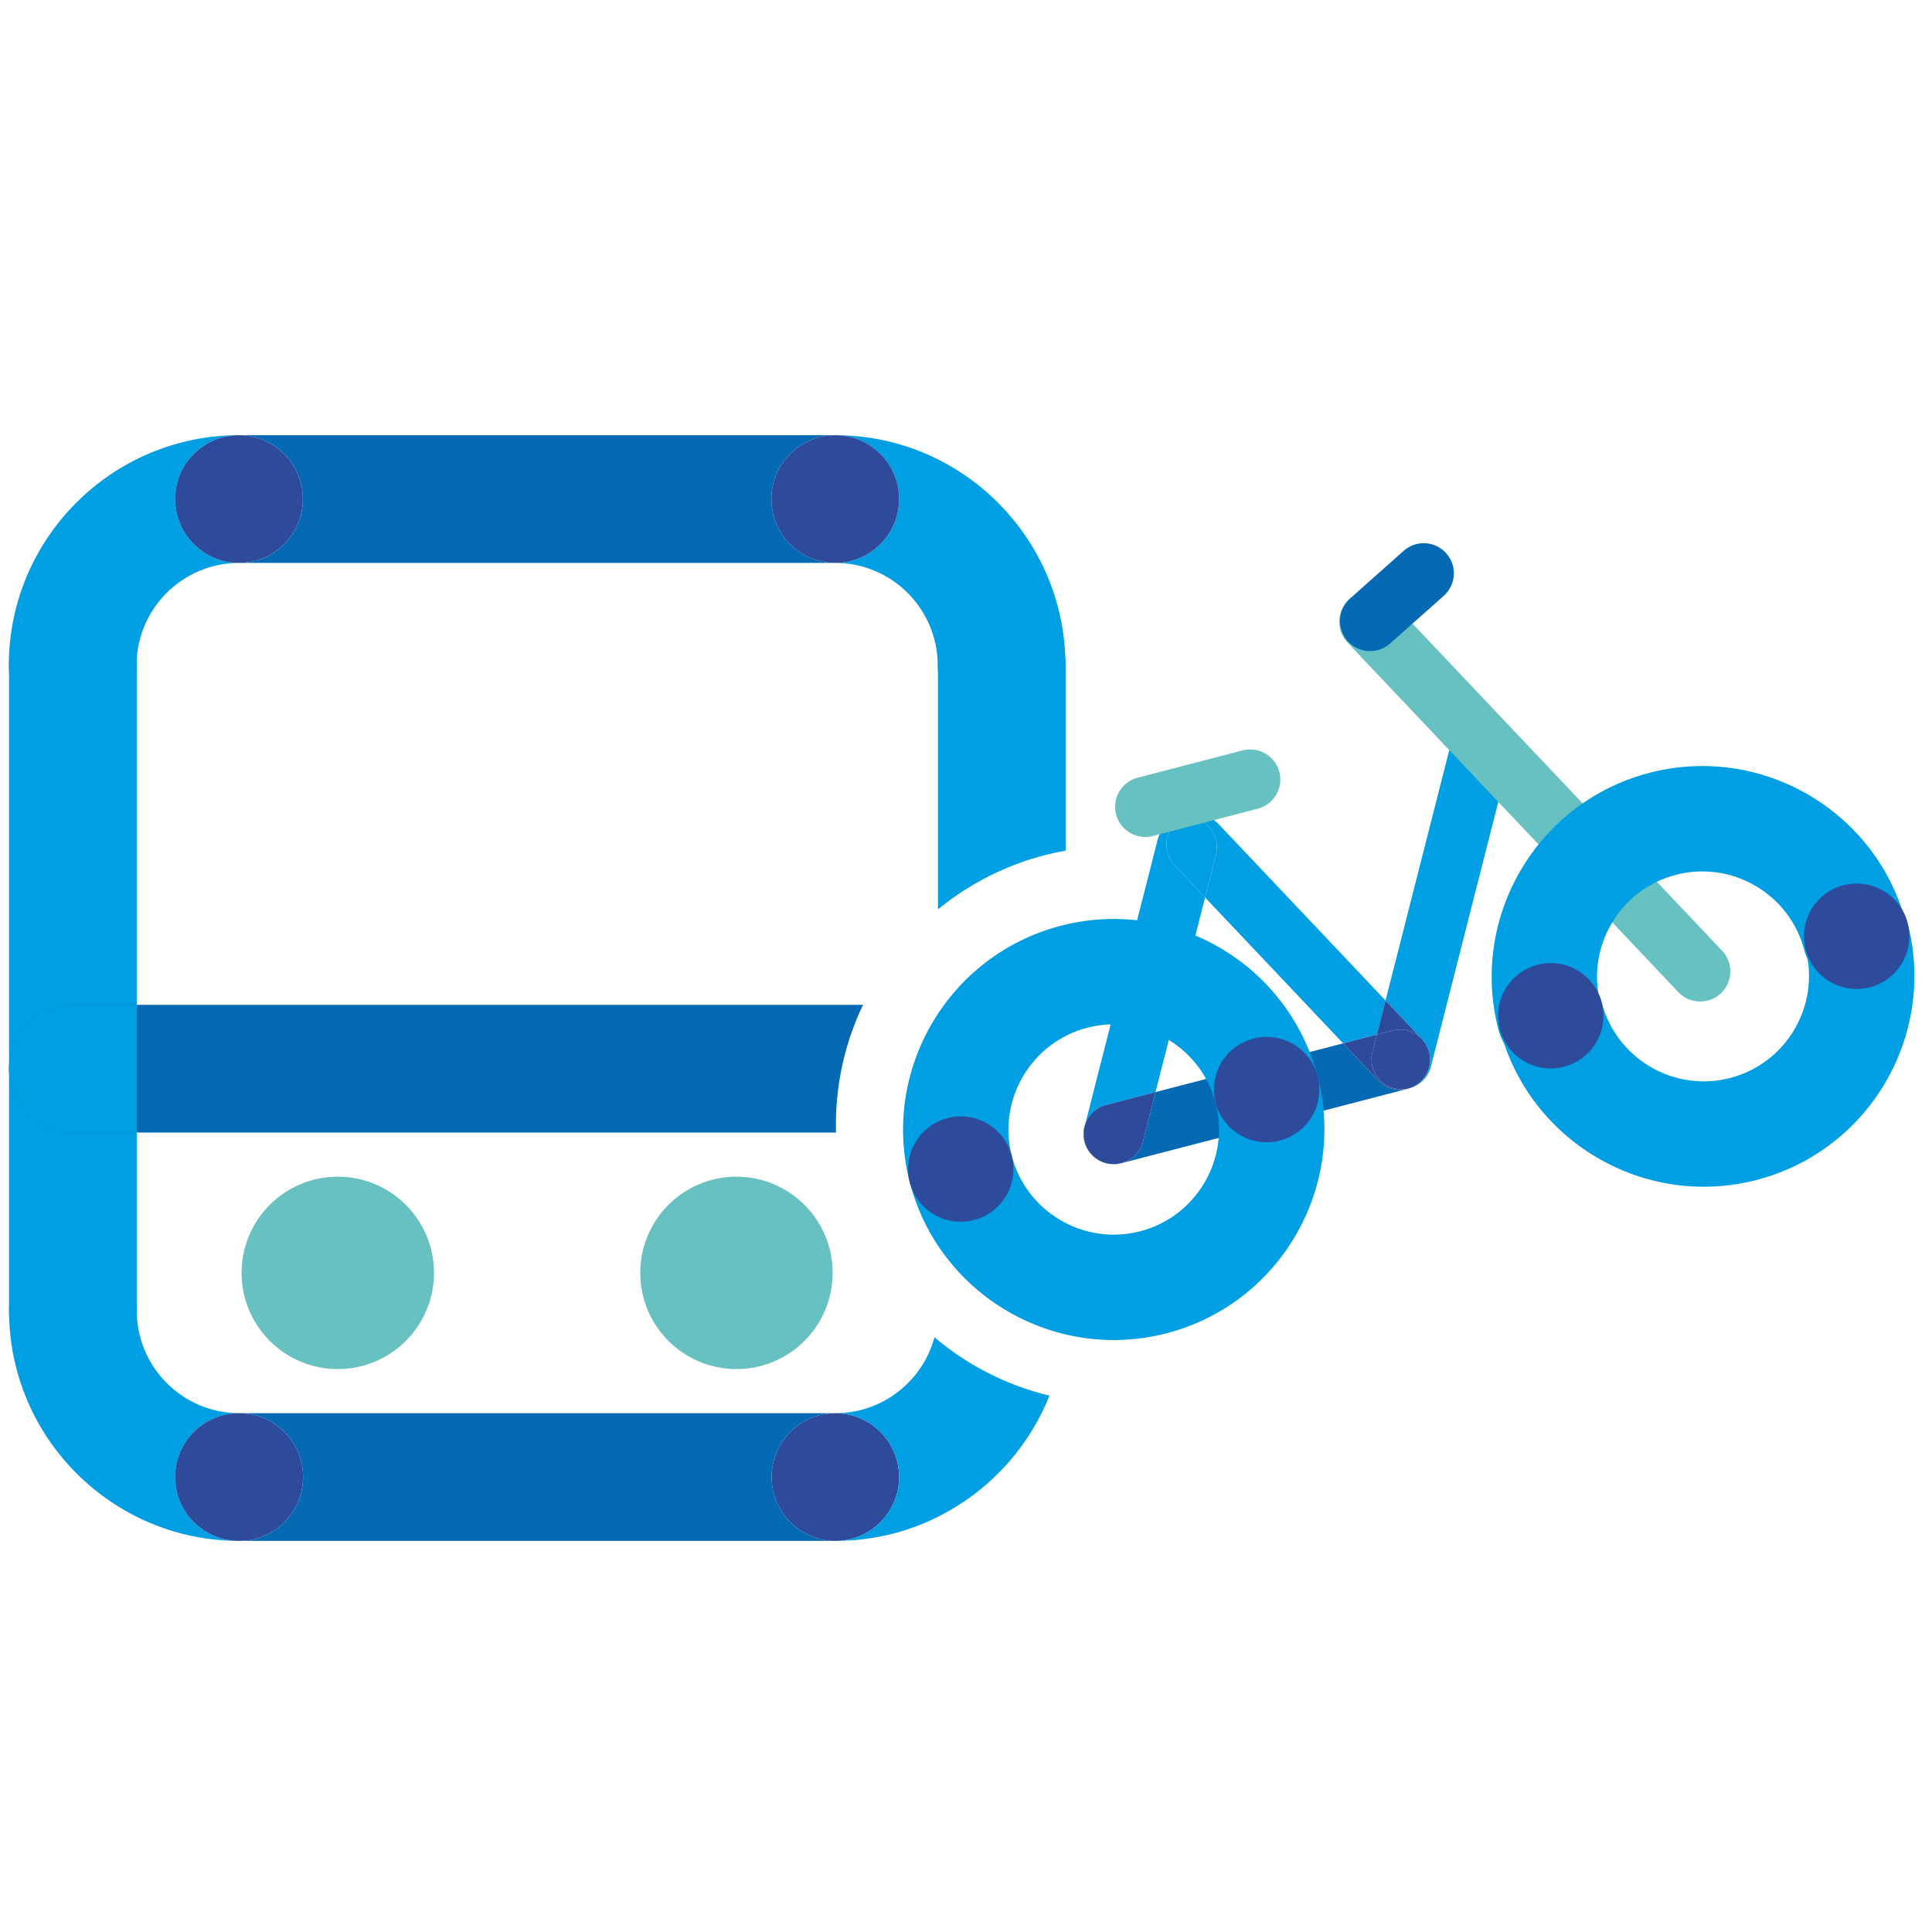 <?xml version="1.0" encoding="utf-8"?>
<!-- Generator: Adobe Illustrator 27.3.0, SVG Export Plug-In . SVG Version: 6.00 Build 0)  -->
<svg version="1.1" xmlns="http://www.w3.org/2000/svg" xmlns:xlink="http://www.w3.org/1999/xlink" x="0px" y="0px"
	 viewBox="0 0 1000 1000" style="enable-background:new 0 0 1000 1000;" xml:space="preserve">
<style type="text/css">
	.st0{fill:#67C1C0;}
	.st1{fill:#009FE3;}
	.st2{fill:#2D4B9A;}
	.st3{fill:#0569B3;}
	.st4{fill:none;}
</style>
<g id="Bus">
	<circle class="st0" cx="174.84" cy="658.84" r="49.79"/>
	<circle class="st0" cx="381.18" cy="658.84" r="49.79"/>
	<path class="st1" d="M123.7,291.36c-29.24,0-53.04,23.8-53.04,53.04c0,18.25-14.79,33.05-33.05,33.05
		c-18.25,0-33.05-14.8-33.05-33.05c0-65.69,53.45-119.14,119.14-119.14c-18.25,0-33.05,14.8-33.05,33.05
		C90.64,276.57,105.45,291.36,123.7,291.36z"/>
	<path class="st1" d="M551.47,344.4c0,18.25-14.79,33.05-33.05,33.05c-18.25,0-33.05-14.8-33.05-33.05
		c0-29.24-23.79-53.04-53.03-53.04c18.25,0,33.05-14.79,33.05-33.05c0-18.25-14.8-33.05-33.05-33.05
		C498.02,225.26,551.47,278.71,551.47,344.4z"/>
	<circle class="st2" cx="432.33" cy="258.31" r="33.05"/>
	<circle class="st2" cx="123.7" cy="258.31" r="33.05"/>
	<path class="st3" d="M432.33,291.36H123.7c18.26,0,33.05-14.79,33.05-33.05c0-18.25-14.79-33.05-33.05-33.05h308.63
		c-18.26,0-33.05,14.8-33.05,33.05C399.28,276.57,414.07,291.36,432.33,291.36z"/>
	<path class="st1" d="M123.65,797.56C58.04,797.47,4.68,744.05,4.68,678.42c0-18.25,14.79-33.05,33.05-33.05
		c18.25,0,33.05,14.8,33.05,33.05c0,29.2,23.72,52.97,52.91,53.04c-18.25,0-33.05,14.79-33.05,33.05
		C90.64,782.75,105.42,797.54,123.65,797.56z"/>
	<path class="st2" d="M156.87,764.51c0,18.25-14.79,33.05-33.05,33.05h-0.17c-18.23-0.03-33.01-14.81-33.01-33.05
		c0-18.26,14.8-33.05,33.05-33.05h0.13C142.08,731.46,156.87,746.26,156.87,764.51z"/>
	<path class="st2" d="M465.38,764.51c0,18.21-14.73,32.99-32.93,33.05c-18.26,0-33.05-14.8-33.05-33.05
		c0-18.26,14.79-33.05,33.05-33.05C450.65,731.53,465.38,746.29,465.38,764.51z"/>
	<path class="st3" d="M432.46,797.56H123.82c18.26,0,33.05-14.8,33.05-33.05c0-18.26-14.79-33.05-33.05-33.05h308.63
		c-18.26,0-33.05,14.79-33.05,33.05C399.4,782.76,414.2,797.56,432.46,797.56z"/>
	<path class="st1" d="M37.73,711.47c-18.25,0-33.05-14.8-33.05-33.05V344.4c0-18.25,14.8-33.05,33.05-33.05s33.05,14.8,33.05,33.05
		v334.02C70.78,696.67,55.99,711.47,37.73,711.47z"/>
</g>
<g id="Kreis">
	<path class="st3" d="M432.66,582.2c0-22.23,5.04-43.29,14.04-62.09H37.73c-18.25,0-33.05,14.8-33.05,33.05s14.8,33.05,33.05,33.05
		h394.98C432.68,584.88,432.66,583.54,432.66,582.2z"/>
	<g>
		<path class="st1" d="M551.6,344.4c0-18.25-14.8-33.05-33.05-33.05s-33.05,14.8-33.05,33.05v126.28
			c18.69-15.32,41.3-26.03,66.1-30.4V344.4z"/>
		<path class="st1" d="M432.46,731.46c18.19,0.07,32.93,14.83,32.93,33.05c0,18.21-14.73,32.99-32.93,33.05
			c50.18,0,93.21-31.19,110.74-75.19c-22.3-5.32-42.59-15.83-59.52-30.18C477.59,714.78,456.94,731.46,432.46,731.46z"/>
		<path class="st4" d="M576.77,438.09c-8.59,0-17,0.75-25.17,2.2c-24.8,4.37-47.41,15.08-66.1,30.4
			c-32.25,26.43-52.83,66.57-52.83,111.52c0,44.1,19.81,83.56,51.01,109.99c16.93,14.35,37.22,24.85,59.52,30.18
			c10.77,2.57,22.01,3.94,33.58,3.94c79.59,0,144.11-64.52,144.11-144.11S656.36,438.09,576.77,438.09z"/>
	</g>
	<path class="st4" d="M576.77,438.09c-8.59,0-17,0.75-25.17,2.2c-24.8,4.37-47.41,15.08-66.1,30.4
		c-32.25,26.43-52.83,66.57-52.83,111.52c0,44.1,19.81,83.56,51.01,109.99c16.93,14.35,37.22,24.85,59.52,30.18
		c10.77,2.57,22.01,3.94,33.58,3.94c79.59,0,144.11-64.52,144.11-144.11S656.36,438.09,576.77,438.09z"/>
	<path class="st1" d="M37.73,586.22h33.05v-66.1H37.73c-18.25,0-33.05,14.8-33.05,33.05S19.48,586.22,37.73,586.22z"/>
</g>
<g id="bike">
	<g>
		<polygon class="st4" points="598.1,565.26 695.19,540.03 623.75,464.53 		"/>
		<path class="st3" d="M713.33,559.19l-18.14-19.16l-97.09,25.23l-6.51,25.57c-1.46,5.74-5.93,9.91-11.29,11.27c0,0,0.01,0,0.01,0
			l148.26-38.53c0.02,0,0.03-0.01,0.05-0.02C723.29,564.95,717.38,563.47,713.33,559.19z"/>
		<path d="M561.38,583.14l0.37-1.46c-1.05,2.87-1.27,6.07-0.45,9.25c2.16,8.32,10.64,13.31,18.96,11.18
			c-2.42,0.61-5.03,0.64-7.62-0.02C564.3,599.96,559.25,591.48,561.38,583.14z"/>
		<path class="st1" d="M572.47,571.92l25.63-6.66l25.64-100.73l-15.71-16.6c-5.92-6.25-5.65-16.12,0.61-22.04
			c1.3-1.23,2.77-2.18,4.32-2.88c-6.43,0.55-12.1,5.07-13.78,11.67l-37.42,146.99C563.45,577.03,567.32,573.26,572.47,571.92z"/>
		<path class="st0" d="M580.31,602.1c-0.01,0-0.03,0.01-0.04,0.01C580.28,602.1,580.29,602.1,580.31,602.1z"/>
		<path class="st2" d="M591.59,590.83l6.51-25.57l-25.63,6.66c-5.15,1.34-9.02,5.11-10.72,9.75l-0.37,1.46
			c-2.12,8.34,2.92,16.83,11.26,18.95c2.59,0.66,5.2,0.63,7.62,0.02c0.01,0,0.03-0.01,0.04-0.01
			C585.67,600.74,590.13,596.56,591.59,590.83z"/>
		<path class="st1" d="M771.07,369.23c-8.34-2.12-16.83,2.92-18.95,11.26l-34.97,137.37l18.83,19.9c0,0,0,0.01,0.01,0.01
			c1.16,1.22,2.11,2.64,2.84,4.23c0.16,0.34,0.31,0.68,0.44,1.03c0.03,0.08,0.05,0.17,0.08,0.25c0.14,0.41,0.28,0.82,0.39,1.24
			c0,0.02,0.01,0.03,0.02,0.05c0.05,0.2,0.08,0.4,0.12,0.6c0.06,0.28,0.13,0.56,0.17,0.84c0.05,0.33,0.08,0.66,0.12,1
			c0.02,0.16,0.04,0.32,0.05,0.49c0.03,0.39,0.03,0.77,0.02,1.15c0,0.11,0,0.23,0,0.34c-0.01,0.39-0.05,0.78-0.09,1.16
			c-0.01,0.11-0.02,0.23-0.03,0.34c-0.05,0.36-0.11,0.72-0.19,1.08c-0.03,0.14-0.05,0.28-0.08,0.42c-0.07,0.32-0.17,0.63-0.26,0.95
			c-0.05,0.18-0.1,0.36-0.16,0.53c-0.09,0.27-0.2,0.54-0.31,0.81c-0.08,0.2-0.16,0.41-0.25,0.61c-0.11,0.25-0.24,0.49-0.36,0.73
			c-0.11,0.21-0.21,0.42-0.33,0.63c-0.14,0.25-0.3,0.49-0.46,0.73c-0.12,0.18-0.22,0.36-0.35,0.53c-0.22,0.31-0.46,0.61-0.7,0.9
			c-0.08,0.09-0.14,0.19-0.22,0.28c-1.57,1.82-3.58,3.28-5.92,4.23c-0.14,0.06-0.27,0.12-0.41,0.18c-0.1,0.04-0.22,0.07-0.32,0.1
			c-0.27,0.09-0.53,0.18-0.8,0.26c5.5-1.27,10.12-5.49,11.61-11.34l41.73-163.91C784.45,379.84,779.41,371.36,771.07,369.23z"/>
		<path class="st0" d="M739.42,553.45c-0.09,0.27-0.2,0.54-0.31,0.81C739.22,554,739.32,553.73,739.42,553.45z"/>
		<path class="st0" d="M738.86,554.88c-0.11,0.25-0.24,0.48-0.36,0.73C738.62,555.36,738.75,555.13,738.86,554.88z"/>
		<path class="st0" d="M738.17,556.23c-0.14,0.25-0.3,0.49-0.46,0.73C737.86,556.72,738.02,556.48,738.17,556.23z"/>
		<path class="st0" d="M740.23,548.97c-0.01,0.39-0.05,0.78-0.09,1.16C740.18,549.74,740.21,549.36,740.23,548.97z"/>
		<path class="st0" d="M740.04,545.99c0.05,0.33,0.08,0.66,0.12,1C740.12,546.66,740.09,546.32,740.04,545.99z"/>
		<path class="st0" d="M737.36,557.49c-0.22,0.31-0.46,0.61-0.7,0.9C736.9,558.1,737.14,557.81,737.36,557.49z"/>
		<path class="st0" d="M740.2,547.47c0.02,0.38,0.03,0.77,0.02,1.15C740.23,548.24,740.23,547.86,740.2,547.47z"/>
		<path class="st0" d="M740.11,550.47c-0.05,0.36-0.11,0.72-0.19,1.08C739.99,551.19,740.06,550.83,740.11,550.47z"/>
		<path class="st0" d="M739.84,551.97c-0.07,0.32-0.17,0.63-0.26,0.95C739.67,552.61,739.76,552.29,739.84,551.97z"/>
		<path class="st0" d="M739.74,544.55c0-0.02-0.01-0.03-0.02-0.05c0.06,0.21,0.09,0.43,0.14,0.65
			C739.82,544.95,739.79,544.75,739.74,544.55z"/>
		<path class="st0" d="M730.11,563.08c-0.11,0.04-0.22,0.07-0.32,0.1C729.89,563.14,730,563.12,730.11,563.08z"/>
		<path class="st0" d="M739.26,543.02c0.03,0.08,0.05,0.16,0.08,0.25C739.31,543.19,739.29,543.1,739.26,543.02z"/>
		<path class="st0" d="M735.98,537.77c1.21,1.28,2.14,2.71,2.84,4.23C738.09,540.41,737.13,538.99,735.98,537.77z"/>
		<path class="st0" d="M735.36,559.8c-1.45,1.37-3.1,2.4-4.84,3.11c2.33-0.95,4.34-2.41,5.92-4.23
			C736.1,559.06,735.74,559.44,735.36,559.8L735.36,559.8z"/>
		<path class="st0" d="M728.62,563.55c0.12-0.03,0.24-0.08,0.37-0.11c-0.01,0-0.02,0-0.03,0.01
			C728.84,563.48,728.74,563.52,728.62,563.55z"/>
		<path class="st1" d="M629.39,442.38l-5.64,22.15l71.44,75.49l17.46-4.54l4.49-17.62l-86.46-91.36
			c-4.68-4.95-11.84-6.14-17.72-3.49c1.69-0.14,3.43-0.03,5.17,0.41C626.47,425.55,631.51,434.04,629.39,442.38z"/>
		<path class="st2" d="M721.64,563.36L721.64,563.36c-8.34-2.12-13.39-10.61-11.26-18.95l2.27-8.92l-17.46,4.54l18.14,19.16
			c4.06,4.29,9.96,5.76,15.3,4.36c0.11-0.03,0.22-0.07,0.33-0.1C726.62,563.98,724.13,563.99,721.64,563.36z"/>
		<path class="st1" d="M608.03,447.93l15.71,16.6l5.64-22.15c2.12-8.34-2.92-16.83-11.26-18.95c-1.74-0.44-3.48-0.56-5.17-0.41
			c-1.55,0.7-3.01,1.65-4.32,2.88C602.39,431.81,602.11,441.68,608.03,447.93z"/>
		<path class="st0" d="M740.15,546.99c0.02,0.16,0.04,0.33,0.05,0.49C740.19,547.31,740.17,547.15,740.15,546.99z"/>
		<path class="st0" d="M739.86,545.15c0.06,0.28,0.13,0.56,0.17,0.84C739.99,545.71,739.92,545.43,739.86,545.15z"/>
		<path class="st0" d="M740.23,548.62c0,0.11,0,0.23,0,0.34C740.23,548.85,740.22,548.74,740.23,548.62z"/>
		<path class="st0" d="M739.34,543.27c0.14,0.4,0.28,0.81,0.39,1.24C739.61,544.09,739.48,543.68,739.34,543.27z"/>
		<path class="st0" d="M738.81,541.99c0.15,0.34,0.31,0.68,0.44,1.03C739.13,542.67,738.97,542.33,738.81,541.99z"/>
		<path class="st2" d="M720.73,533.39c5.69-1.48,11.47,0.39,15.25,4.38c0,0,0,0-0.01-0.01l-18.83-19.9l-4.49,17.62L720.73,533.39z"
			/>
		<path class="st0" d="M740.14,550.13c-0.01,0.11-0.02,0.23-0.03,0.34C740.12,550.36,740.13,550.24,740.14,550.13z"/>
		<path class="st0" d="M736.66,558.4c-0.08,0.09-0.14,0.19-0.22,0.28C736.51,558.58,736.58,558.49,736.66,558.4z"/>
		<path class="st0" d="M728.95,563.44c0.01,0,0.02,0,0.03-0.01c0.27-0.08,0.54-0.16,0.8-0.26
			C729.51,563.28,729.24,563.36,728.95,563.44z"/>
		<path class="st0" d="M737.71,556.96c-0.12,0.18-0.22,0.36-0.35,0.53C737.48,557.32,737.59,557.14,737.71,556.96z"/>
		<path class="st0" d="M730.52,562.9c-0.14,0.06-0.27,0.12-0.41,0.18C730.25,563.03,730.38,562.96,730.52,562.9z"/>
		<path class="st0" d="M738.5,555.6c-0.11,0.21-0.21,0.42-0.33,0.63C738.29,556.02,738.39,555.81,738.5,555.6z"/>
		<path class="st0" d="M739.58,552.92c-0.05,0.18-0.1,0.36-0.16,0.53C739.48,553.28,739.52,553.1,739.58,552.92z"/>
		<path class="st0" d="M739.92,551.55c-0.03,0.14-0.05,0.28-0.08,0.42C739.87,551.83,739.89,551.69,739.92,551.55z"/>
		<path class="st0" d="M739.11,554.27c-0.08,0.21-0.16,0.41-0.25,0.61C738.95,554.68,739.03,554.47,739.11,554.27z"/>
		<path class="st2" d="M720.73,533.39l-8.08,2.1l-2.27,8.92c-2.12,8.34,2.92,16.83,11.26,18.95l0,0c2.48,0.63,4.97,0.62,7.31,0.08
			c0.28-0.08,0.56-0.17,0.83-0.26c0.11-0.04,0.22-0.06,0.32-0.1c0.14-0.05,0.27-0.12,0.41-0.18c1.74-0.71,3.39-1.73,4.84-3.11l0,0
			c0.38-0.36,0.74-0.73,1.07-1.12c0.08-0.09,0.15-0.19,0.22-0.28c0.24-0.3,0.48-0.59,0.7-0.9c0.12-0.17,0.23-0.35,0.35-0.53
			c0.16-0.24,0.32-0.48,0.46-0.73c0.12-0.2,0.22-0.42,0.33-0.63c0.12-0.24,0.25-0.48,0.36-0.73c0.09-0.2,0.17-0.41,0.25-0.61
			c0.11-0.27,0.22-0.54,0.31-0.81c0.06-0.18,0.11-0.36,0.16-0.53c0.09-0.31,0.19-0.63,0.26-0.95c0.03-0.14,0.05-0.28,0.08-0.42
			c0.07-0.36,0.14-0.72,0.19-1.08c0.01-0.11,0.02-0.23,0.03-0.34c0.04-0.39,0.08-0.77,0.09-1.16c0-0.11,0-0.23,0-0.34
			c0-0.38,0-0.77-0.02-1.15c-0.01-0.16-0.03-0.32-0.05-0.49c-0.03-0.33-0.06-0.67-0.12-1c-0.05-0.28-0.11-0.56-0.17-0.84
			c-0.05-0.22-0.08-0.43-0.14-0.65c-0.11-0.42-0.25-0.83-0.39-1.24c-0.03-0.08-0.05-0.17-0.08-0.25c-0.13-0.35-0.29-0.69-0.44-1.03
			c-0.69-1.52-1.63-2.95-2.84-4.23C732.2,533.78,726.42,531.91,720.73,533.39z"/>
	</g>
	<path class="st0" d="M891.34,492.09L720.1,311.14c-5.92-6.25-15.78-6.53-22.04-0.61v0c-6.25,5.92-6.53,15.78-0.61,22.04
		L868.7,513.52c5.92,6.25,15.78,6.53,22.04,0.61l0,0C896.99,508.21,897.26,498.34,891.34,492.09z"/>
	<g>
		<path class="st1" d="M549.06,479.18c-58.2,15.13-93.24,74.78-78.12,132.98c3.79,14.57,18.67,23.32,33.24,19.53
			c14.57-3.79,23.32-18.67,19.53-33.24c-7.56-29.1,9.96-58.93,39.06-66.49s58.93,9.96,66.49,39.06
			c3.79,14.57,18.67,23.32,33.24,19.53s23.32-18.67,19.53-33.24C666.92,499.1,607.27,464.05,549.06,479.18z"/>
	</g>
	<g>
		<path class="st1" d="M603.88,690.08c-58.2,15.13-117.86-19.92-132.98-78.12c-3.79-14.57,4.95-29.46,19.53-33.24
			s29.46,4.95,33.24,19.53c7.56,29.1,37.39,46.62,66.49,39.06c29.1-7.56,46.62-37.39,39.06-66.49
			c-3.79-14.57,4.95-29.46,19.53-33.24c14.57-3.79,29.46,4.95,33.24,19.53C697.12,615.3,662.08,674.95,603.88,690.08z"/>
	</g>
	<circle class="st2" cx="497.28" cy="605.11" r="27.26"/>
	<circle class="st2" cx="655.61" cy="563.96" r="27.26"/>
	<g>
		<g>
			<path class="st1" d="M853.72,400.02c-58.2,15.13-93.24,74.78-78.12,132.98c3.79,14.57,18.67,23.32,33.24,19.53
				s23.32-18.67,19.53-33.24c-7.56-29.1,9.96-58.93,39.06-66.49c29.1-7.56,58.93,9.96,66.49,39.06
				c3.79,14.57,18.67,23.32,33.24,19.53c14.57-3.79,23.32-18.67,19.53-33.24C971.58,419.93,911.92,384.89,853.72,400.02z"/>
		</g>
		<g>
			<path class="st1" d="M909.26,610.73c-58.2,15.13-117.86-19.92-132.98-78.12c-3.79-14.57,4.95-29.46,19.53-33.24
				c14.57-3.79,29.46,4.95,33.24,19.53c7.56,29.1,37.39,46.62,66.49,39.06c29.1-7.56,46.62-37.39,39.06-66.49
				c-3.79-14.57,4.95-29.46,19.53-33.24s29.46,4.95,33.24,19.53C1002.51,535.95,967.46,595.6,909.26,610.73z"/>
		</g>
		<circle class="st2" cx="802.67" cy="525.75" r="27.26"/>
		<circle class="st2" cx="960.99" cy="484.61" r="27.26"/>
	</g>
	<path class="st0" d="M643.17,388.41l-54.32,14.12c-8.33,2.17-13.33,10.68-11.17,19.01v0c2.17,8.33,10.68,13.33,19.01,11.17
		l54.32-14.12c8.33-2.17,13.33-10.68,11.17-19.01v0C660.01,391.24,651.5,386.24,643.17,388.41z"/>
	<path class="st3" d="M726.57,285.09l-27.78,24.68c-6.44,5.72-7.02,15.57-1.3,22.01v0c5.72,6.44,15.57,7.02,22.01,1.3l27.78-24.68
		c6.44-5.72,7.02-15.57,1.3-22.01h0C742.86,279.95,733.01,279.37,726.57,285.09z"/>
</g>
<g id="bike_Kopie">
</g>
</svg>
